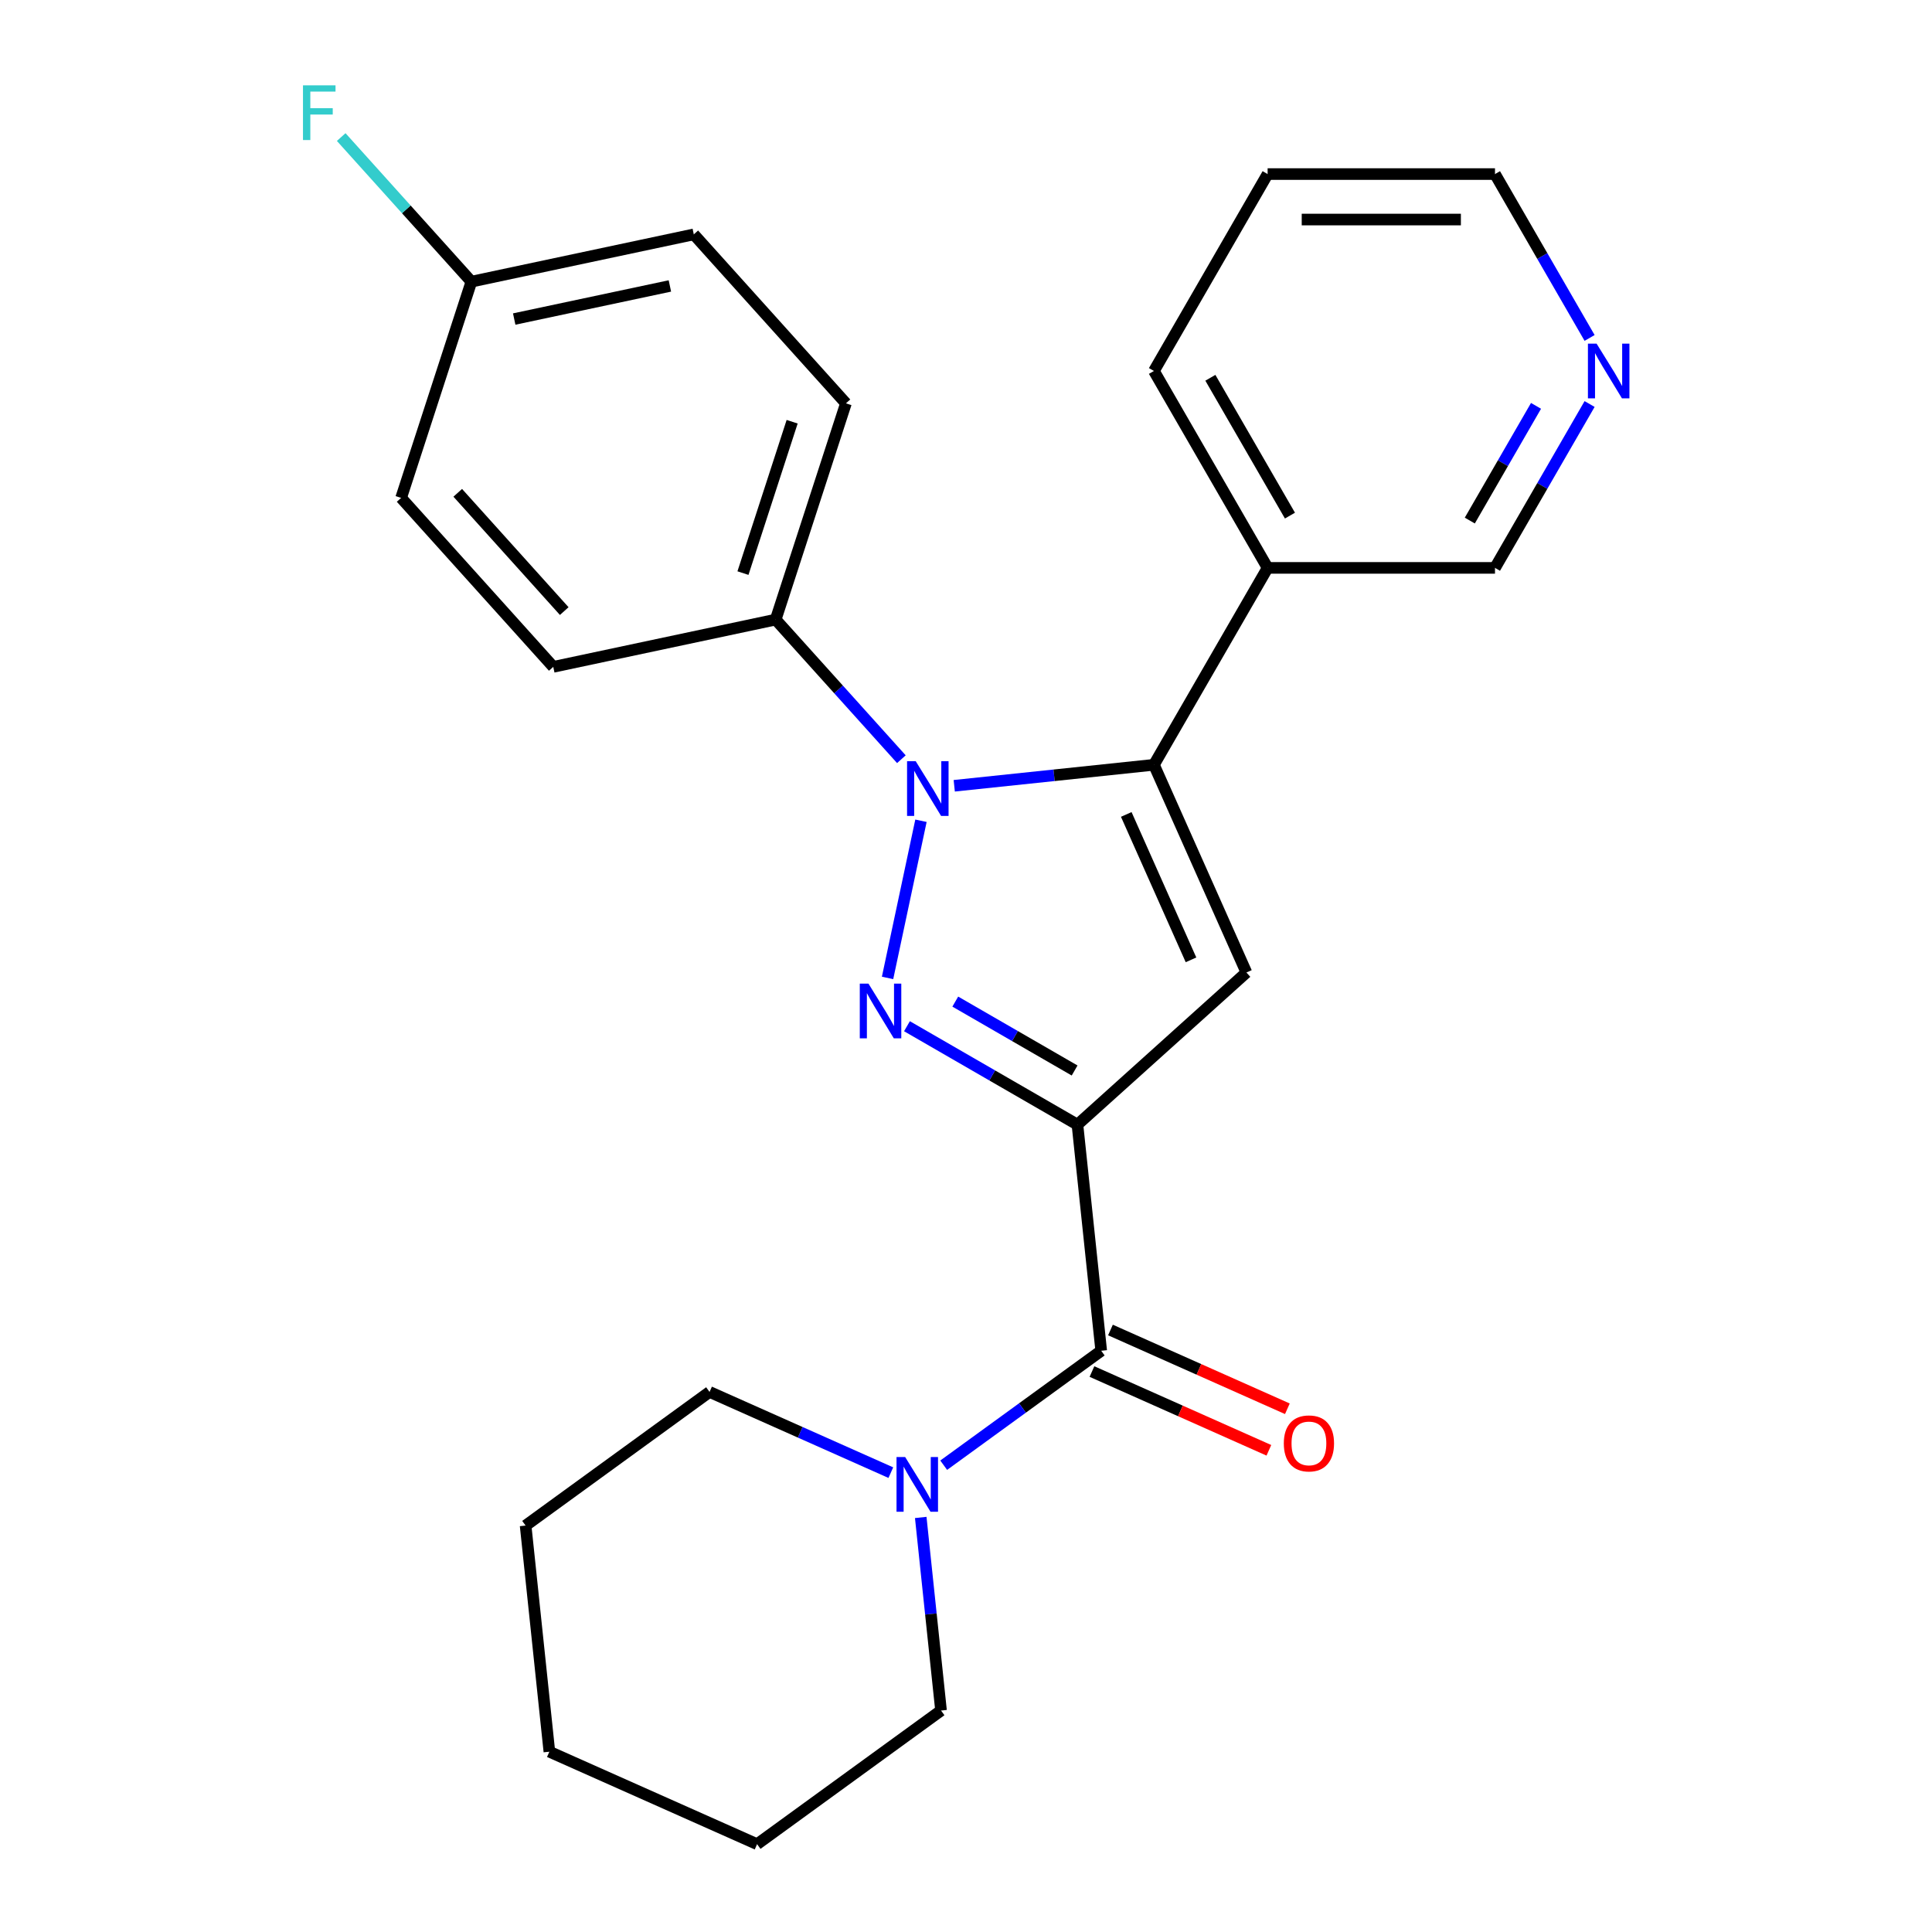 <?xml version='1.0' encoding='iso-8859-1'?>
<svg version='1.1' baseProfile='full'
              xmlns='http://www.w3.org/2000/svg'
                      xmlns:rdkit='http://www.rdkit.org/xml'
                      xmlns:xlink='http://www.w3.org/1999/xlink'
                  xml:space='preserve'
width='1000px' height='1000px' viewBox='0 0 1000 1000'>
<!-- END OF HEADER -->
<rect style='opacity:1.0;fill:#FFFFFF;stroke:none' width='1000' height='1000' x='0' y='0'> </rect>
<path class='bond-0' d='M 557.685,582.114 L 513.566,556.642' style='fill:none;fill-rule:evenodd;stroke:#000000;stroke-width:6px;stroke-linecap:butt;stroke-linejoin:miter;stroke-opacity:1' />
<path class='bond-0' d='M 513.566,556.642 L 469.447,531.17' style='fill:none;fill-rule:evenodd;stroke:#0000FF;stroke-width:6px;stroke-linecap:butt;stroke-linejoin:miter;stroke-opacity:1' />
<path class='bond-0' d='M 556.218,554.089 L 525.335,536.258' style='fill:none;fill-rule:evenodd;stroke:#000000;stroke-width:6px;stroke-linecap:butt;stroke-linejoin:miter;stroke-opacity:1' />
<path class='bond-0' d='M 525.335,536.258 L 494.452,518.428' style='fill:none;fill-rule:evenodd;stroke:#0000FF;stroke-width:6px;stroke-linecap:butt;stroke-linejoin:miter;stroke-opacity:1' />
<path class='bond-3' d='M 557.685,582.114 L 645.142,503.367' style='fill:none;fill-rule:evenodd;stroke:#000000;stroke-width:6px;stroke-linecap:butt;stroke-linejoin:miter;stroke-opacity:1' />
<path class='bond-4' d='M 557.685,582.114 L 569.986,699.155' style='fill:none;fill-rule:evenodd;stroke:#000000;stroke-width:6px;stroke-linecap:butt;stroke-linejoin:miter;stroke-opacity:1' />
<path class='bond-1' d='M 459.4,506.169 L 476.691,424.821' style='fill:none;fill-rule:evenodd;stroke:#0000FF;stroke-width:6px;stroke-linecap:butt;stroke-linejoin:miter;stroke-opacity:1' />
<path class='bond-6' d='M 466.551,392.961 L 434.019,356.83' style='fill:none;fill-rule:evenodd;stroke:#0000FF;stroke-width:6px;stroke-linecap:butt;stroke-linejoin:miter;stroke-opacity:1' />
<path class='bond-6' d='M 434.019,356.83 L 401.486,320.698' style='fill:none;fill-rule:evenodd;stroke:#000000;stroke-width:6px;stroke-linecap:butt;stroke-linejoin:miter;stroke-opacity:1' />
<path class='bond-25' d='M 493.916,406.718 L 545.595,401.287' style='fill:none;fill-rule:evenodd;stroke:#0000FF;stroke-width:6px;stroke-linecap:butt;stroke-linejoin:miter;stroke-opacity:1' />
<path class='bond-25' d='M 545.595,401.287 L 597.275,395.855' style='fill:none;fill-rule:evenodd;stroke:#000000;stroke-width:6px;stroke-linecap:butt;stroke-linejoin:miter;stroke-opacity:1' />
<path class='bond-2' d='M 597.275,395.855 L 645.142,503.367' style='fill:none;fill-rule:evenodd;stroke:#000000;stroke-width:6px;stroke-linecap:butt;stroke-linejoin:miter;stroke-opacity:1' />
<path class='bond-2' d='M 582.953,421.555 L 616.46,496.813' style='fill:none;fill-rule:evenodd;stroke:#000000;stroke-width:6px;stroke-linecap:butt;stroke-linejoin:miter;stroke-opacity:1' />
<path class='bond-7' d='M 597.275,395.855 L 656.118,293.936' style='fill:none;fill-rule:evenodd;stroke:#000000;stroke-width:6px;stroke-linecap:butt;stroke-linejoin:miter;stroke-opacity:1' />
<path class='bond-5' d='M 569.986,699.155 L 529.222,728.772' style='fill:none;fill-rule:evenodd;stroke:#000000;stroke-width:6px;stroke-linecap:butt;stroke-linejoin:miter;stroke-opacity:1' />
<path class='bond-5' d='M 529.222,728.772 L 488.458,758.389' style='fill:none;fill-rule:evenodd;stroke:#0000FF;stroke-width:6px;stroke-linecap:butt;stroke-linejoin:miter;stroke-opacity:1' />
<path class='bond-8' d='M 565.199,709.907 L 610.984,730.291' style='fill:none;fill-rule:evenodd;stroke:#000000;stroke-width:6px;stroke-linecap:butt;stroke-linejoin:miter;stroke-opacity:1' />
<path class='bond-8' d='M 610.984,730.291 L 656.769,750.676' style='fill:none;fill-rule:evenodd;stroke:#FF0000;stroke-width:6px;stroke-linecap:butt;stroke-linejoin:miter;stroke-opacity:1' />
<path class='bond-8' d='M 574.773,688.404 L 620.558,708.789' style='fill:none;fill-rule:evenodd;stroke:#000000;stroke-width:6px;stroke-linecap:butt;stroke-linejoin:miter;stroke-opacity:1' />
<path class='bond-8' d='M 620.558,708.789 L 666.342,729.174' style='fill:none;fill-rule:evenodd;stroke:#FF0000;stroke-width:6px;stroke-linecap:butt;stroke-linejoin:miter;stroke-opacity:1' />
<path class='bond-17' d='M 461.094,762.238 L 414.179,741.35' style='fill:none;fill-rule:evenodd;stroke:#0000FF;stroke-width:6px;stroke-linecap:butt;stroke-linejoin:miter;stroke-opacity:1' />
<path class='bond-17' d='M 414.179,741.35 L 367.264,720.462' style='fill:none;fill-rule:evenodd;stroke:#000000;stroke-width:6px;stroke-linecap:butt;stroke-linejoin:miter;stroke-opacity:1' />
<path class='bond-18' d='M 476.573,785.432 L 481.825,835.402' style='fill:none;fill-rule:evenodd;stroke:#0000FF;stroke-width:6px;stroke-linecap:butt;stroke-linejoin:miter;stroke-opacity:1' />
<path class='bond-18' d='M 481.825,835.402 L 487.077,885.371' style='fill:none;fill-rule:evenodd;stroke:#000000;stroke-width:6px;stroke-linecap:butt;stroke-linejoin:miter;stroke-opacity:1' />
<path class='bond-10' d='M 401.486,320.698 L 437.853,208.772' style='fill:none;fill-rule:evenodd;stroke:#000000;stroke-width:6px;stroke-linecap:butt;stroke-linejoin:miter;stroke-opacity:1' />
<path class='bond-10' d='M 384.556,296.636 L 410.013,218.288' style='fill:none;fill-rule:evenodd;stroke:#000000;stroke-width:6px;stroke-linecap:butt;stroke-linejoin:miter;stroke-opacity:1' />
<path class='bond-11' d='M 401.486,320.698 L 286.372,345.167' style='fill:none;fill-rule:evenodd;stroke:#000000;stroke-width:6px;stroke-linecap:butt;stroke-linejoin:miter;stroke-opacity:1' />
<path class='bond-15' d='M 656.118,293.936 L 773.804,293.936' style='fill:none;fill-rule:evenodd;stroke:#000000;stroke-width:6px;stroke-linecap:butt;stroke-linejoin:miter;stroke-opacity:1' />
<path class='bond-19' d='M 656.118,293.936 L 597.275,192.016' style='fill:none;fill-rule:evenodd;stroke:#000000;stroke-width:6px;stroke-linecap:butt;stroke-linejoin:miter;stroke-opacity:1' />
<path class='bond-19' d='M 667.676,266.879 L 626.485,195.536' style='fill:none;fill-rule:evenodd;stroke:#000000;stroke-width:6px;stroke-linecap:butt;stroke-linejoin:miter;stroke-opacity:1' />
<path class='bond-9' d='M 822.774,209.118 L 798.289,251.527' style='fill:none;fill-rule:evenodd;stroke:#0000FF;stroke-width:6px;stroke-linecap:butt;stroke-linejoin:miter;stroke-opacity:1' />
<path class='bond-9' d='M 798.289,251.527 L 773.804,293.936' style='fill:none;fill-rule:evenodd;stroke:#000000;stroke-width:6px;stroke-linecap:butt;stroke-linejoin:miter;stroke-opacity:1' />
<path class='bond-9' d='M 795.044,210.072 L 777.905,239.758' style='fill:none;fill-rule:evenodd;stroke:#0000FF;stroke-width:6px;stroke-linecap:butt;stroke-linejoin:miter;stroke-opacity:1' />
<path class='bond-9' d='M 777.905,239.758 L 760.766,269.444' style='fill:none;fill-rule:evenodd;stroke:#000000;stroke-width:6px;stroke-linecap:butt;stroke-linejoin:miter;stroke-opacity:1' />
<path class='bond-28' d='M 822.774,174.914 L 798.289,132.506' style='fill:none;fill-rule:evenodd;stroke:#0000FF;stroke-width:6px;stroke-linecap:butt;stroke-linejoin:miter;stroke-opacity:1' />
<path class='bond-28' d='M 798.289,132.506 L 773.804,90.097' style='fill:none;fill-rule:evenodd;stroke:#000000;stroke-width:6px;stroke-linecap:butt;stroke-linejoin:miter;stroke-opacity:1' />
<path class='bond-14' d='M 437.853,208.772 L 359.106,121.314' style='fill:none;fill-rule:evenodd;stroke:#000000;stroke-width:6px;stroke-linecap:butt;stroke-linejoin:miter;stroke-opacity:1' />
<path class='bond-13' d='M 286.372,345.167 L 207.624,257.709' style='fill:none;fill-rule:evenodd;stroke:#000000;stroke-width:6px;stroke-linecap:butt;stroke-linejoin:miter;stroke-opacity:1' />
<path class='bond-13' d='M 292.051,316.299 L 236.928,255.078' style='fill:none;fill-rule:evenodd;stroke:#000000;stroke-width:6px;stroke-linecap:butt;stroke-linejoin:miter;stroke-opacity:1' />
<path class='bond-12' d='M 243.991,145.783 L 207.624,257.709' style='fill:none;fill-rule:evenodd;stroke:#000000;stroke-width:6px;stroke-linecap:butt;stroke-linejoin:miter;stroke-opacity:1' />
<path class='bond-16' d='M 243.991,145.783 L 210.299,108.363' style='fill:none;fill-rule:evenodd;stroke:#000000;stroke-width:6px;stroke-linecap:butt;stroke-linejoin:miter;stroke-opacity:1' />
<path class='bond-16' d='M 210.299,108.363 L 176.606,70.944' style='fill:none;fill-rule:evenodd;stroke:#33CCCC;stroke-width:6px;stroke-linecap:butt;stroke-linejoin:miter;stroke-opacity:1' />
<path class='bond-27' d='M 243.991,145.783 L 359.106,121.314' style='fill:none;fill-rule:evenodd;stroke:#000000;stroke-width:6px;stroke-linecap:butt;stroke-linejoin:miter;stroke-opacity:1' />
<path class='bond-27' d='M 266.152,165.135 L 346.732,148.007' style='fill:none;fill-rule:evenodd;stroke:#000000;stroke-width:6px;stroke-linecap:butt;stroke-linejoin:miter;stroke-opacity:1' />
<path class='bond-23' d='M 367.264,720.462 L 272.054,789.637' style='fill:none;fill-rule:evenodd;stroke:#000000;stroke-width:6px;stroke-linecap:butt;stroke-linejoin:miter;stroke-opacity:1' />
<path class='bond-22' d='M 487.077,885.371 L 391.867,954.545' style='fill:none;fill-rule:evenodd;stroke:#000000;stroke-width:6px;stroke-linecap:butt;stroke-linejoin:miter;stroke-opacity:1' />
<path class='bond-21' d='M 597.275,192.016 L 656.118,90.097' style='fill:none;fill-rule:evenodd;stroke:#000000;stroke-width:6px;stroke-linecap:butt;stroke-linejoin:miter;stroke-opacity:1' />
<path class='bond-20' d='M 773.804,90.097 L 656.118,90.097' style='fill:none;fill-rule:evenodd;stroke:#000000;stroke-width:6px;stroke-linecap:butt;stroke-linejoin:miter;stroke-opacity:1' />
<path class='bond-20' d='M 756.152,113.634 L 673.771,113.634' style='fill:none;fill-rule:evenodd;stroke:#000000;stroke-width:6px;stroke-linecap:butt;stroke-linejoin:miter;stroke-opacity:1' />
<path class='bond-24' d='M 391.867,954.545 L 284.356,906.678' style='fill:none;fill-rule:evenodd;stroke:#000000;stroke-width:6px;stroke-linecap:butt;stroke-linejoin:miter;stroke-opacity:1' />
<path class='bond-26' d='M 272.054,789.637 L 284.356,906.678' style='fill:none;fill-rule:evenodd;stroke:#000000;stroke-width:6px;stroke-linecap:butt;stroke-linejoin:miter;stroke-opacity:1' />
<path  class='atom-1' d='M 449.505 509.111
L 458.785 524.111
Q 459.705 525.591, 461.185 528.271
Q 462.665 530.951, 462.745 531.111
L 462.745 509.111
L 466.505 509.111
L 466.505 537.431
L 462.625 537.431
L 452.665 521.031
Q 451.505 519.111, 450.265 516.911
Q 449.065 514.711, 448.705 514.031
L 448.705 537.431
L 445.025 537.431
L 445.025 509.111
L 449.505 509.111
' fill='#0000FF'/>
<path  class='atom-2' d='M 473.974 393.996
L 483.254 408.996
Q 484.174 410.476, 485.654 413.156
Q 487.134 415.836, 487.214 415.996
L 487.214 393.996
L 490.974 393.996
L 490.974 422.316
L 487.094 422.316
L 477.134 405.916
Q 475.974 403.996, 474.734 401.796
Q 473.534 399.596, 473.174 398.916
L 473.174 422.316
L 469.494 422.316
L 469.494 393.996
L 473.974 393.996
' fill='#0000FF'/>
<path  class='atom-6' d='M 468.516 754.17
L 477.796 769.17
Q 478.716 770.65, 480.196 773.33
Q 481.676 776.01, 481.756 776.17
L 481.756 754.17
L 485.516 754.17
L 485.516 782.49
L 481.636 782.49
L 471.676 766.09
Q 470.516 764.17, 469.276 761.97
Q 468.076 759.77, 467.716 759.09
L 467.716 782.49
L 464.036 782.49
L 464.036 754.17
L 468.516 754.17
' fill='#0000FF'/>
<path  class='atom-9' d='M 664.498 747.103
Q 664.498 740.303, 667.858 736.503
Q 671.218 732.703, 677.498 732.703
Q 683.778 732.703, 687.138 736.503
Q 690.498 740.303, 690.498 747.103
Q 690.498 753.983, 687.098 757.903
Q 683.698 761.783, 677.498 761.783
Q 671.258 761.783, 667.858 757.903
Q 664.498 754.023, 664.498 747.103
M 677.498 758.583
Q 681.818 758.583, 684.138 755.703
Q 686.498 752.783, 686.498 747.103
Q 686.498 741.543, 684.138 738.743
Q 681.818 735.903, 677.498 735.903
Q 673.178 735.903, 670.818 738.703
Q 668.498 741.503, 668.498 747.103
Q 668.498 752.823, 670.818 755.703
Q 673.178 758.583, 677.498 758.583
' fill='#FF0000'/>
<path  class='atom-10' d='M 826.388 177.856
L 835.668 192.856
Q 836.588 194.336, 838.068 197.016
Q 839.548 199.696, 839.628 199.856
L 839.628 177.856
L 843.388 177.856
L 843.388 206.176
L 839.508 206.176
L 829.548 189.776
Q 828.388 187.856, 827.148 185.656
Q 825.948 183.456, 825.588 182.776
L 825.588 206.176
L 821.908 206.176
L 821.908 177.856
L 826.388 177.856
' fill='#0000FF'/>
<path  class='atom-17' d='M 156.824 44.165
L 173.664 44.165
L 173.664 47.405
L 160.624 47.405
L 160.624 56.005
L 172.224 56.005
L 172.224 59.285
L 160.624 59.285
L 160.624 72.485
L 156.824 72.485
L 156.824 44.165
' fill='#33CCCC'/>
</svg>
